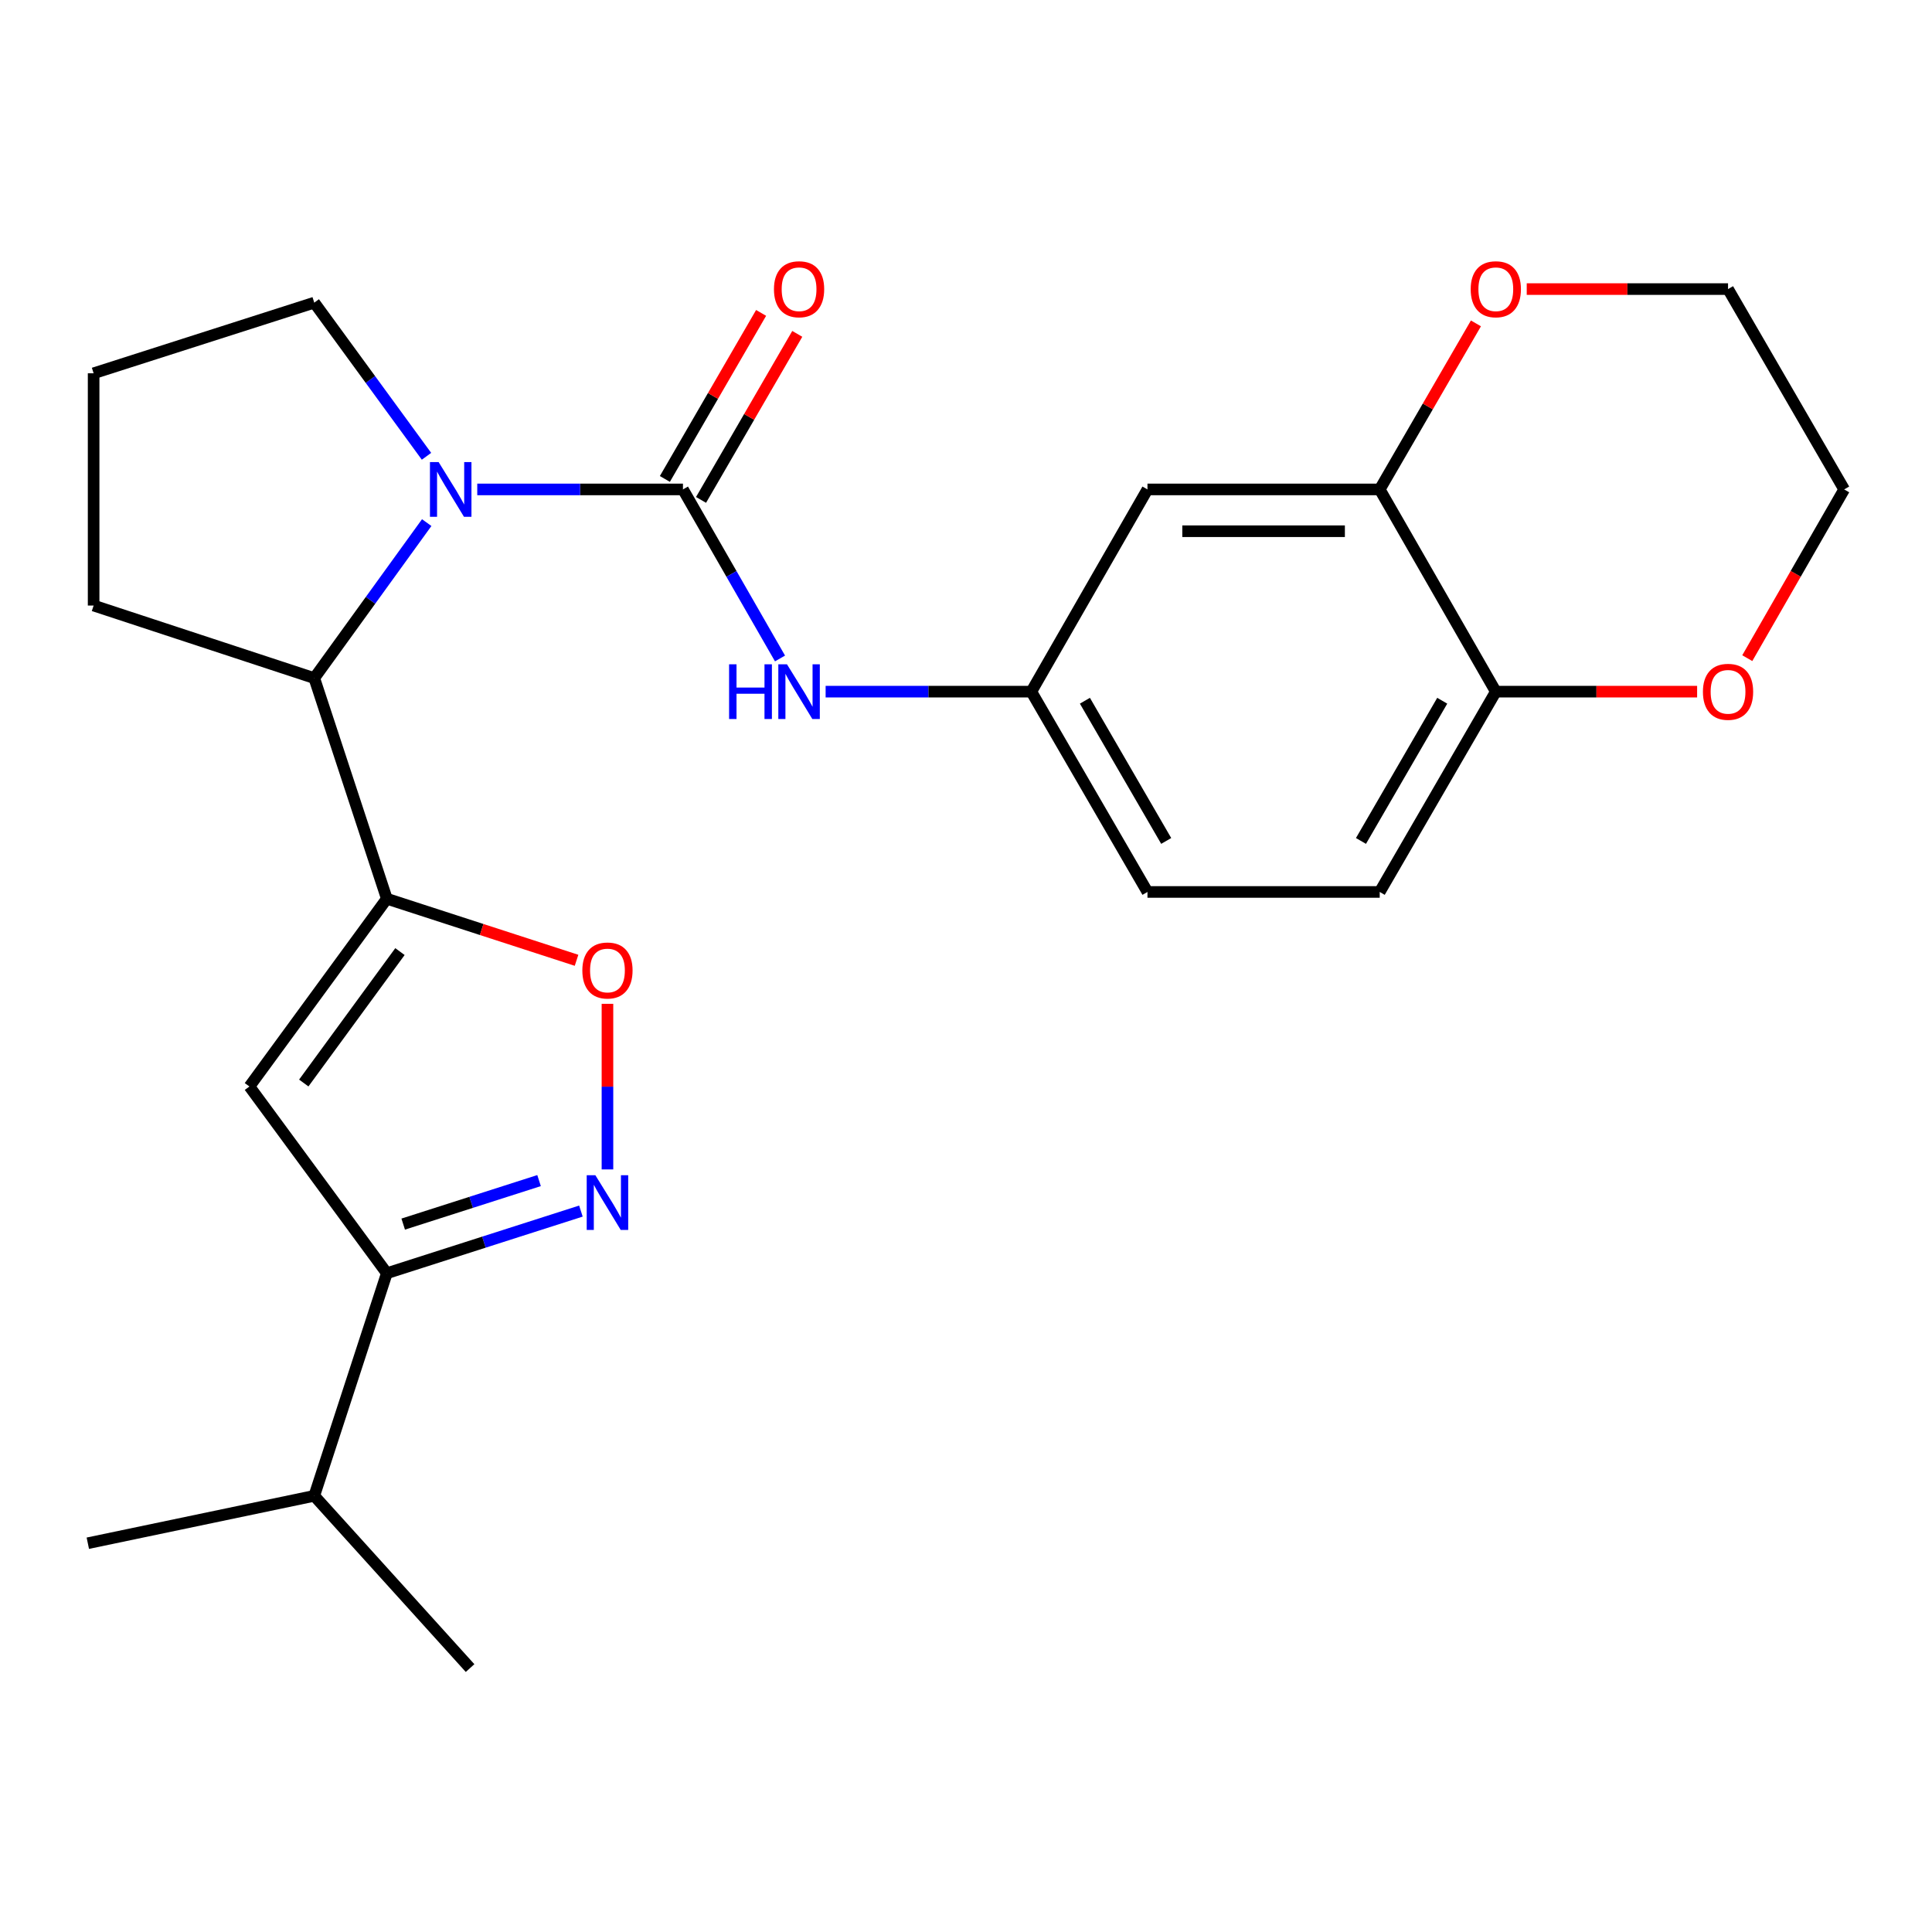 <?xml version='1.0' encoding='iso-8859-1'?>
<svg version='1.1' baseProfile='full'
              xmlns='http://www.w3.org/2000/svg'
                      xmlns:rdkit='http://www.rdkit.org/xml'
                      xmlns:xlink='http://www.w3.org/1999/xlink'
                  xml:space='preserve'
width='1000px' height='1000px' viewBox='0 0 1000 1000'>
<!-- END OF HEADER -->
<rect style='opacity:1.0;fill:#FFFFFF;stroke:none' width='1000' height='1000' x='0' y='0'> </rect>
<path class='bond-2' d='M 200.227,465.183 L 129.103,562.367' style='fill:none;fill-rule:evenodd;stroke:#000000;stroke-width:6px;stroke-linecap:butt;stroke-linejoin:miter;stroke-opacity:1' />
<path class='bond-2' d='M 207.019,492.539 L 157.232,560.568' style='fill:none;fill-rule:evenodd;stroke:#000000;stroke-width:6px;stroke-linecap:butt;stroke-linejoin:miter;stroke-opacity:1' />
<path class='bond-4' d='M 200.227,465.183 L 249.323,481.116' style='fill:none;fill-rule:evenodd;stroke:#000000;stroke-width:6px;stroke-linecap:butt;stroke-linejoin:miter;stroke-opacity:1' />
<path class='bond-4' d='M 249.323,481.116 L 298.418,497.049' style='fill:none;fill-rule:evenodd;stroke:#FF0000;stroke-width:6px;stroke-linecap:butt;stroke-linejoin:miter;stroke-opacity:1' />
<path class='bond-5' d='M 200.227,465.183 L 162.664,350.991' style='fill:none;fill-rule:evenodd;stroke:#000000;stroke-width:6px;stroke-linecap:butt;stroke-linejoin:miter;stroke-opacity:1' />
<path class='bond-0' d='M 353.497,253.327 L 300.263,253.327' style='fill:none;fill-rule:evenodd;stroke:#000000;stroke-width:6px;stroke-linecap:butt;stroke-linejoin:miter;stroke-opacity:1' />
<path class='bond-0' d='M 300.263,253.327 L 247.028,253.327' style='fill:none;fill-rule:evenodd;stroke:#0000FF;stroke-width:6px;stroke-linecap:butt;stroke-linejoin:miter;stroke-opacity:1' />
<path class='bond-7' d='M 353.497,253.327 L 378.616,297.074' style='fill:none;fill-rule:evenodd;stroke:#000000;stroke-width:6px;stroke-linecap:butt;stroke-linejoin:miter;stroke-opacity:1' />
<path class='bond-7' d='M 378.616,297.074 L 403.735,340.822' style='fill:none;fill-rule:evenodd;stroke:#0000FF;stroke-width:6px;stroke-linecap:butt;stroke-linejoin:miter;stroke-opacity:1' />
<path class='bond-11' d='M 362.857,258.751 L 387.762,215.78' style='fill:none;fill-rule:evenodd;stroke:#000000;stroke-width:6px;stroke-linecap:butt;stroke-linejoin:miter;stroke-opacity:1' />
<path class='bond-11' d='M 387.762,215.78 L 412.667,172.809' style='fill:none;fill-rule:evenodd;stroke:#FF0000;stroke-width:6px;stroke-linecap:butt;stroke-linejoin:miter;stroke-opacity:1' />
<path class='bond-11' d='M 344.137,247.902 L 369.042,204.931' style='fill:none;fill-rule:evenodd;stroke:#000000;stroke-width:6px;stroke-linecap:butt;stroke-linejoin:miter;stroke-opacity:1' />
<path class='bond-11' d='M 369.042,204.931 L 393.947,161.96' style='fill:none;fill-rule:evenodd;stroke:#FF0000;stroke-width:6px;stroke-linecap:butt;stroke-linejoin:miter;stroke-opacity:1' />
<path class='bond-1' d='M 220.865,270.5 L 191.765,310.745' style='fill:none;fill-rule:evenodd;stroke:#0000FF;stroke-width:6px;stroke-linecap:butt;stroke-linejoin:miter;stroke-opacity:1' />
<path class='bond-1' d='M 191.765,310.745 L 162.664,350.991' style='fill:none;fill-rule:evenodd;stroke:#000000;stroke-width:6px;stroke-linecap:butt;stroke-linejoin:miter;stroke-opacity:1' />
<path class='bond-17' d='M 220.753,236.174 L 191.709,196.411' style='fill:none;fill-rule:evenodd;stroke:#0000FF;stroke-width:6px;stroke-linecap:butt;stroke-linejoin:miter;stroke-opacity:1' />
<path class='bond-17' d='M 191.709,196.411 L 162.664,156.648' style='fill:none;fill-rule:evenodd;stroke:#000000;stroke-width:6px;stroke-linecap:butt;stroke-linejoin:miter;stroke-opacity:1' />
<path class='bond-6' d='M 129.103,562.367 L 200.227,659.022' style='fill:none;fill-rule:evenodd;stroke:#000000;stroke-width:6px;stroke-linecap:butt;stroke-linejoin:miter;stroke-opacity:1' />
<path class='bond-3' d='M 314.419,605.291 L 314.419,562.435' style='fill:none;fill-rule:evenodd;stroke:#0000FF;stroke-width:6px;stroke-linecap:butt;stroke-linejoin:miter;stroke-opacity:1' />
<path class='bond-3' d='M 314.419,562.435 L 314.419,519.578' style='fill:none;fill-rule:evenodd;stroke:#FF0000;stroke-width:6px;stroke-linecap:butt;stroke-linejoin:miter;stroke-opacity:1' />
<path class='bond-25' d='M 300.682,626.855 L 250.455,642.939' style='fill:none;fill-rule:evenodd;stroke:#0000FF;stroke-width:6px;stroke-linecap:butt;stroke-linejoin:miter;stroke-opacity:1' />
<path class='bond-25' d='M 250.455,642.939 L 200.227,659.022' style='fill:none;fill-rule:evenodd;stroke:#000000;stroke-width:6px;stroke-linecap:butt;stroke-linejoin:miter;stroke-opacity:1' />
<path class='bond-25' d='M 279.015,611.074 L 243.856,622.333' style='fill:none;fill-rule:evenodd;stroke:#0000FF;stroke-width:6px;stroke-linecap:butt;stroke-linejoin:miter;stroke-opacity:1' />
<path class='bond-25' d='M 243.856,622.333 L 208.697,633.591' style='fill:none;fill-rule:evenodd;stroke:#000000;stroke-width:6px;stroke-linecap:butt;stroke-linejoin:miter;stroke-opacity:1' />
<path class='bond-19' d='M 162.664,350.991 L 48.46,313.428' style='fill:none;fill-rule:evenodd;stroke:#000000;stroke-width:6px;stroke-linecap:butt;stroke-linejoin:miter;stroke-opacity:1' />
<path class='bond-16' d='M 200.227,659.022 L 162.664,774.236' style='fill:none;fill-rule:evenodd;stroke:#000000;stroke-width:6px;stroke-linecap:butt;stroke-linejoin:miter;stroke-opacity:1' />
<path class='bond-12' d='M 427.344,357.999 L 480.578,357.999' style='fill:none;fill-rule:evenodd;stroke:#0000FF;stroke-width:6px;stroke-linecap:butt;stroke-linejoin:miter;stroke-opacity:1' />
<path class='bond-12' d='M 480.578,357.999 L 533.813,357.999' style='fill:none;fill-rule:evenodd;stroke:#000000;stroke-width:6px;stroke-linecap:butt;stroke-linejoin:miter;stroke-opacity:1' />
<path class='bond-8' d='M 714.141,253.327 L 593.926,253.327' style='fill:none;fill-rule:evenodd;stroke:#000000;stroke-width:6px;stroke-linecap:butt;stroke-linejoin:miter;stroke-opacity:1' />
<path class='bond-8' d='M 696.108,274.963 L 611.958,274.963' style='fill:none;fill-rule:evenodd;stroke:#000000;stroke-width:6px;stroke-linecap:butt;stroke-linejoin:miter;stroke-opacity:1' />
<path class='bond-13' d='M 714.141,253.327 L 739.041,210.356' style='fill:none;fill-rule:evenodd;stroke:#000000;stroke-width:6px;stroke-linecap:butt;stroke-linejoin:miter;stroke-opacity:1' />
<path class='bond-13' d='M 739.041,210.356 L 763.941,167.384' style='fill:none;fill-rule:evenodd;stroke:#FF0000;stroke-width:6px;stroke-linecap:butt;stroke-linejoin:miter;stroke-opacity:1' />
<path class='bond-27' d='M 714.141,253.327 L 774.23,357.999' style='fill:none;fill-rule:evenodd;stroke:#000000;stroke-width:6px;stroke-linecap:butt;stroke-linejoin:miter;stroke-opacity:1' />
<path class='bond-9' d='M 593.926,253.327 L 533.813,357.999' style='fill:none;fill-rule:evenodd;stroke:#000000;stroke-width:6px;stroke-linecap:butt;stroke-linejoin:miter;stroke-opacity:1' />
<path class='bond-10' d='M 774.23,357.999 L 714.141,461.674' style='fill:none;fill-rule:evenodd;stroke:#000000;stroke-width:6px;stroke-linecap:butt;stroke-linejoin:miter;stroke-opacity:1' />
<path class='bond-10' d='M 746.497,362.7 L 704.435,435.273' style='fill:none;fill-rule:evenodd;stroke:#000000;stroke-width:6px;stroke-linecap:butt;stroke-linejoin:miter;stroke-opacity:1' />
<path class='bond-14' d='M 774.23,357.999 L 826.328,357.999' style='fill:none;fill-rule:evenodd;stroke:#000000;stroke-width:6px;stroke-linecap:butt;stroke-linejoin:miter;stroke-opacity:1' />
<path class='bond-14' d='M 826.328,357.999 L 878.427,357.999' style='fill:none;fill-rule:evenodd;stroke:#FF0000;stroke-width:6px;stroke-linecap:butt;stroke-linejoin:miter;stroke-opacity:1' />
<path class='bond-18' d='M 533.813,357.999 L 593.926,461.674' style='fill:none;fill-rule:evenodd;stroke:#000000;stroke-width:6px;stroke-linecap:butt;stroke-linejoin:miter;stroke-opacity:1' />
<path class='bond-18' d='M 561.548,362.697 L 603.627,435.269' style='fill:none;fill-rule:evenodd;stroke:#000000;stroke-width:6px;stroke-linecap:butt;stroke-linejoin:miter;stroke-opacity:1' />
<path class='bond-21' d='M 790.235,149.628 L 842.334,149.628' style='fill:none;fill-rule:evenodd;stroke:#FF0000;stroke-width:6px;stroke-linecap:butt;stroke-linejoin:miter;stroke-opacity:1' />
<path class='bond-21' d='M 842.334,149.628 L 894.432,149.628' style='fill:none;fill-rule:evenodd;stroke:#000000;stroke-width:6px;stroke-linecap:butt;stroke-linejoin:miter;stroke-opacity:1' />
<path class='bond-22' d='M 904.389,340.661 L 929.467,296.994' style='fill:none;fill-rule:evenodd;stroke:#FF0000;stroke-width:6px;stroke-linecap:butt;stroke-linejoin:miter;stroke-opacity:1' />
<path class='bond-22' d='M 929.467,296.994 L 954.545,253.327' style='fill:none;fill-rule:evenodd;stroke:#000000;stroke-width:6px;stroke-linecap:butt;stroke-linejoin:miter;stroke-opacity:1' />
<path class='bond-15' d='M 714.141,461.674 L 593.926,461.674' style='fill:none;fill-rule:evenodd;stroke:#000000;stroke-width:6px;stroke-linecap:butt;stroke-linejoin:miter;stroke-opacity:1' />
<path class='bond-23' d='M 162.664,774.236 L 243.308,863.39' style='fill:none;fill-rule:evenodd;stroke:#000000;stroke-width:6px;stroke-linecap:butt;stroke-linejoin:miter;stroke-opacity:1' />
<path class='bond-24' d='M 162.664,774.236 L 45.455,798.769' style='fill:none;fill-rule:evenodd;stroke:#000000;stroke-width:6px;stroke-linecap:butt;stroke-linejoin:miter;stroke-opacity:1' />
<path class='bond-26' d='M 162.664,156.648 L 48.46,193.214' style='fill:none;fill-rule:evenodd;stroke:#000000;stroke-width:6px;stroke-linecap:butt;stroke-linejoin:miter;stroke-opacity:1' />
<path class='bond-20' d='M 48.46,313.428 L 48.46,193.214' style='fill:none;fill-rule:evenodd;stroke:#000000;stroke-width:6px;stroke-linecap:butt;stroke-linejoin:miter;stroke-opacity:1' />
<path class='bond-28' d='M 894.432,149.628 L 954.545,253.327' style='fill:none;fill-rule:evenodd;stroke:#000000;stroke-width:6px;stroke-linecap:butt;stroke-linejoin:miter;stroke-opacity:1' />
<path  class='atom-2' d='M 227.023 239.167
L 236.303 254.167
Q 237.223 255.647, 238.703 258.327
Q 240.183 261.007, 240.263 261.167
L 240.263 239.167
L 244.023 239.167
L 244.023 267.487
L 240.143 267.487
L 230.183 251.087
Q 229.023 249.167, 227.783 246.967
Q 226.583 244.767, 226.223 244.087
L 226.223 267.487
L 222.543 267.487
L 222.543 239.167
L 227.023 239.167
' fill='#0000FF'/>
<path  class='atom-4' d='M 308.159 608.296
L 317.439 623.296
Q 318.359 624.776, 319.839 627.456
Q 321.319 630.136, 321.399 630.296
L 321.399 608.296
L 325.159 608.296
L 325.159 636.616
L 321.279 636.616
L 311.319 620.216
Q 310.159 618.296, 308.919 616.096
Q 307.719 613.896, 307.359 613.216
L 307.359 636.616
L 303.679 636.616
L 303.679 608.296
L 308.159 608.296
' fill='#0000FF'/>
<path  class='atom-5' d='M 301.419 502.322
Q 301.419 495.522, 304.779 491.722
Q 308.139 487.922, 314.419 487.922
Q 320.699 487.922, 324.059 491.722
Q 327.419 495.522, 327.419 502.322
Q 327.419 509.202, 324.019 513.122
Q 320.619 517.002, 314.419 517.002
Q 308.179 517.002, 304.779 513.122
Q 301.419 509.242, 301.419 502.322
M 314.419 513.802
Q 318.739 513.802, 321.059 510.922
Q 323.419 508.002, 323.419 502.322
Q 323.419 496.762, 321.059 493.962
Q 318.739 491.122, 314.419 491.122
Q 310.099 491.122, 307.739 493.922
Q 305.419 496.722, 305.419 502.322
Q 305.419 508.042, 307.739 510.922
Q 310.099 513.802, 314.419 513.802
' fill='#FF0000'/>
<path  class='atom-8' d='M 377.378 343.839
L 381.218 343.839
L 381.218 355.879
L 395.698 355.879
L 395.698 343.839
L 399.538 343.839
L 399.538 372.159
L 395.698 372.159
L 395.698 359.079
L 381.218 359.079
L 381.218 372.159
L 377.378 372.159
L 377.378 343.839
' fill='#0000FF'/>
<path  class='atom-8' d='M 407.338 343.839
L 416.618 358.839
Q 417.538 360.319, 419.018 362.999
Q 420.498 365.679, 420.578 365.839
L 420.578 343.839
L 424.338 343.839
L 424.338 372.159
L 420.458 372.159
L 410.498 355.759
Q 409.338 353.839, 408.098 351.639
Q 406.898 349.439, 406.538 348.759
L 406.538 372.159
L 402.858 372.159
L 402.858 343.839
L 407.338 343.839
' fill='#0000FF'/>
<path  class='atom-12' d='M 400.598 149.708
Q 400.598 142.908, 403.958 139.108
Q 407.318 135.308, 413.598 135.308
Q 419.878 135.308, 423.238 139.108
Q 426.598 142.908, 426.598 149.708
Q 426.598 156.588, 423.198 160.508
Q 419.798 164.388, 413.598 164.388
Q 407.358 164.388, 403.958 160.508
Q 400.598 156.628, 400.598 149.708
M 413.598 161.188
Q 417.918 161.188, 420.238 158.308
Q 422.598 155.388, 422.598 149.708
Q 422.598 144.148, 420.238 141.348
Q 417.918 138.508, 413.598 138.508
Q 409.278 138.508, 406.918 141.308
Q 404.598 144.108, 404.598 149.708
Q 404.598 155.428, 406.918 158.308
Q 409.278 161.188, 413.598 161.188
' fill='#FF0000'/>
<path  class='atom-14' d='M 761.23 149.708
Q 761.23 142.908, 764.59 139.108
Q 767.95 135.308, 774.23 135.308
Q 780.51 135.308, 783.87 139.108
Q 787.23 142.908, 787.23 149.708
Q 787.23 156.588, 783.83 160.508
Q 780.43 164.388, 774.23 164.388
Q 767.99 164.388, 764.59 160.508
Q 761.23 156.628, 761.23 149.708
M 774.23 161.188
Q 778.55 161.188, 780.87 158.308
Q 783.23 155.388, 783.23 149.708
Q 783.23 144.148, 780.87 141.348
Q 778.55 138.508, 774.23 138.508
Q 769.91 138.508, 767.55 141.308
Q 765.23 144.108, 765.23 149.708
Q 765.23 155.428, 767.55 158.308
Q 769.91 161.188, 774.23 161.188
' fill='#FF0000'/>
<path  class='atom-15' d='M 881.432 358.079
Q 881.432 351.279, 884.792 347.479
Q 888.152 343.679, 894.432 343.679
Q 900.712 343.679, 904.072 347.479
Q 907.432 351.279, 907.432 358.079
Q 907.432 364.959, 904.032 368.879
Q 900.632 372.759, 894.432 372.759
Q 888.192 372.759, 884.792 368.879
Q 881.432 364.999, 881.432 358.079
M 894.432 369.559
Q 898.752 369.559, 901.072 366.679
Q 903.432 363.759, 903.432 358.079
Q 903.432 352.519, 901.072 349.719
Q 898.752 346.879, 894.432 346.879
Q 890.112 346.879, 887.752 349.679
Q 885.432 352.479, 885.432 358.079
Q 885.432 363.799, 887.752 366.679
Q 890.112 369.559, 894.432 369.559
' fill='#FF0000'/>
</svg>
